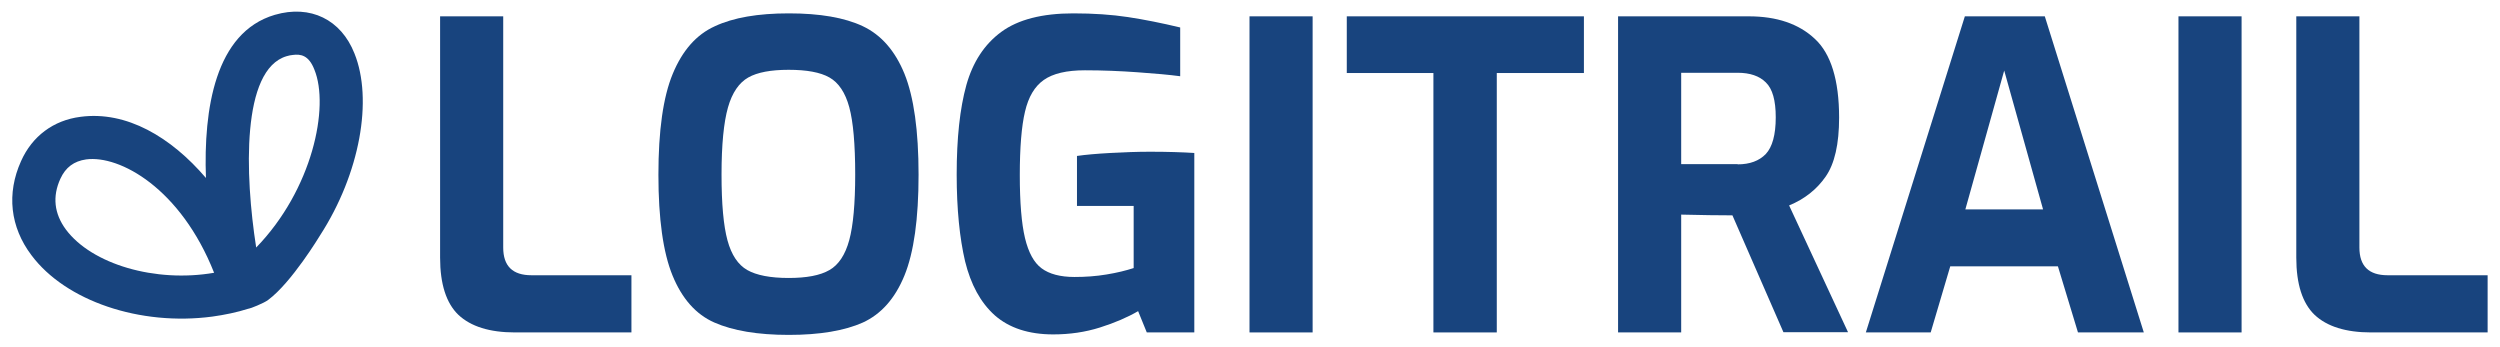 <?xml version="1.0" encoding="utf-8"?>
<!-- Generator: Adobe Illustrator 26.0.1, SVG Export Plug-In . SVG Version: 6.00 Build 0)  -->
<svg version="1.1" id="Layer_1" xmlns="http://www.w3.org/2000/svg" xmlns:xlink="http://www.w3.org/1999/xlink" x="0px" y="0px"
	 viewBox="0 0 1010 140" style="enable-background:new 0 0 1010 140;" xml:space="preserve">
<style type="text/css">
	.st0{fill:#18447E;}
</style>
<g>
	<path class="st0" d="M185.2,127.2c-4.9-4.7-7.4-12.4-7.4-23.1V6.6h25.5v93.4c0,7.5,3.8,11.2,11.4,11.2h40.4v23.1H208
		C197.8,134.3,190.2,131.9,185.2,127.2"/>
	<path class="st0" d="M288.6,130.3c-7.5-3.3-13.1-9.7-16.9-19c-3.8-9.3-5.7-22.9-5.7-40.7c0-17.8,1.9-31.4,5.8-40.8
		c3.9-9.4,9.5-15.8,17-19.2c7.5-3.5,17.4-5.2,29.9-5.2c12.5,0,22.5,1.7,29.9,5.2c7.4,3.5,13,9.9,16.8,19.2c3.8,9.4,5.7,23,5.7,40.8
		c0,17.8-1.9,31.4-5.7,40.7c-3.8,9.3-9.4,15.6-16.8,19c-7.4,3.3-17.4,5-29.9,5C306.1,135.3,296.1,133.6,288.6,130.3 M335.1,109.1
		c3.7-2.1,6.4-6.2,8-12.1c1.6-5.9,2.4-14.8,2.4-26.5c0-12.2-0.8-21.3-2.4-27.2c-1.6-5.9-4.3-9.9-8-12c-3.7-2.1-9.2-3.1-16.5-3.1
		c-7.1,0-12.6,1-16.3,3.1c-3.7,2.1-6.5,6.1-8.2,12.1c-1.7,6-2.6,15-2.6,27.1c0,11.9,0.8,20.7,2.4,26.6c1.6,5.9,4.3,9.9,8,12
		c3.7,2.1,9.3,3.2,16.7,3.2C325.8,112.3,331.3,111.3,335.1,109.1"/>
	<path class="st0" d="M401.9,127.4c-5.8-5.2-9.7-12.5-12-21.8c-2.2-9.4-3.4-21.1-3.4-35.1c0-14.7,1.3-26.7,3.9-36.1
		c2.6-9.3,7.3-16.5,14.1-21.5c6.8-5,16.5-7.5,29.1-7.5c8.2,0,15.5,0.5,22.1,1.5c6.6,1,13.6,2.4,21.1,4.2v19.7
		c-4.5-0.6-10.2-1.1-17.2-1.6c-7-0.5-14.1-0.8-21.3-0.8c-7.4,0-12.9,1.3-16.6,3.9c-3.7,2.6-6.2,6.8-7.6,12.8
		c-1.4,5.9-2.1,14.5-2.1,25.6c0,11.2,0.7,19.6,2.1,25.5c1.4,5.8,3.6,9.9,6.7,12.2c3.1,2.3,7.5,3.5,13.3,3.5c4.4,0,8.7-0.3,12.9-1
		c4.3-0.7,7.9-1.6,11-2.6V83.2h-22.9V63c3.5-0.5,8-0.9,13.5-1.2c5.6-0.3,10.9-0.5,16-0.5c7.1,0,13.1,0.2,17.9,0.5v72.5h-19.2
		l-3.5-8.6c-4.3,2.5-9.4,4.7-15.4,6.6c-6,1.9-12.3,2.8-18.9,2.8C415.6,135.1,407.7,132.5,401.9,127.4"/>
	<rect x="504.8" y="6.6" class="st0" width="25.5" height="127.7"/>
	<polygon class="st0" points="579.1,29.5 544.1,29.5 544.1,6.6 639.9,6.6 639.9,29.5 604.7,29.5 604.7,134.3 579.1,134.3 	"/>
	<path class="st0" d="M653.7,6.6h52.8c11.3,0,20.2,3,26.7,9.1c6.5,6,9.8,16.7,9.8,31.8c0,10.7-1.8,18.6-5.4,23.8
		c-3.6,5.2-8.5,9.1-14.8,11.7l23.8,51.2h-26.1L699.9,87c-5.5,0-12.4-0.1-20.7-0.3v47.6h-25.5V6.6z M702,66.4c4.9,0,8.7-1.4,11.4-4.2
		c2.6-2.8,4-7.7,4-14.8c0-6.8-1.3-11.5-4-14.1c-2.6-2.6-6.4-3.9-11.4-3.9h-22.8v36.9H702z"/>
	<path class="st0" d="M793.8,6.6h32.3l40,127.7h-26.6l-8.1-26.7h-43.5l-7.9,26.7h-26.2L793.8,6.6z M825.4,84.6l-15.7-56.1L794,84.6
		H825.4z"/>
	<rect x="880.1" y="6.6" class="st0" width="25.5" height="127.7"/>
	<path class="st0" d="M935.1,127.2c-4.9-4.7-7.4-12.4-7.4-23.1V6.6h25.5v93.4c0,7.5,3.8,11.2,11.4,11.2h40.4v23.1h-47.1
		C947.7,134.3,940.1,131.9,935.1,127.2"/>
	<path class="st0" d="M143.2,21.6C137.8,7.9,125.4,1.8,111,6c-24.1,7.1-28.8,38.1-27.8,65.9C69.1,55.4,51.1,44.7,32.5,47.2
		C21.6,48.6,13,55,8.5,65.1c-5.9,13.1-4.4,26.6,4.2,38c13.8,18.5,43.9,28.7,73.1,24.8c5-0.7,9.9-1.7,14.6-3.2l0.1,0
		c0.5,0,6.1-2.2,7.8-3.5c9.5-7,21-26.1,21-26.1C145.5,70,150.7,40.2,143.2,21.6 M26.6,92.7c-4.7-6.4-5.5-13.3-2.2-20.5
		c2.1-4.6,5.5-7.1,10.4-7.8c13.6-1.8,38.2,11.7,51.7,45.8C62.8,114.3,37.1,106.8,26.6,92.7 M103.5,100c-4.6-29.4-6-71.9,12.3-77.3
		c0.9-0.3,1.7-0.4,2.5-0.5c3.1-0.4,6.4,0,8.7,5.9C133.2,43.2,126.2,76.6,103.5,100"/>
</g>
</svg>
